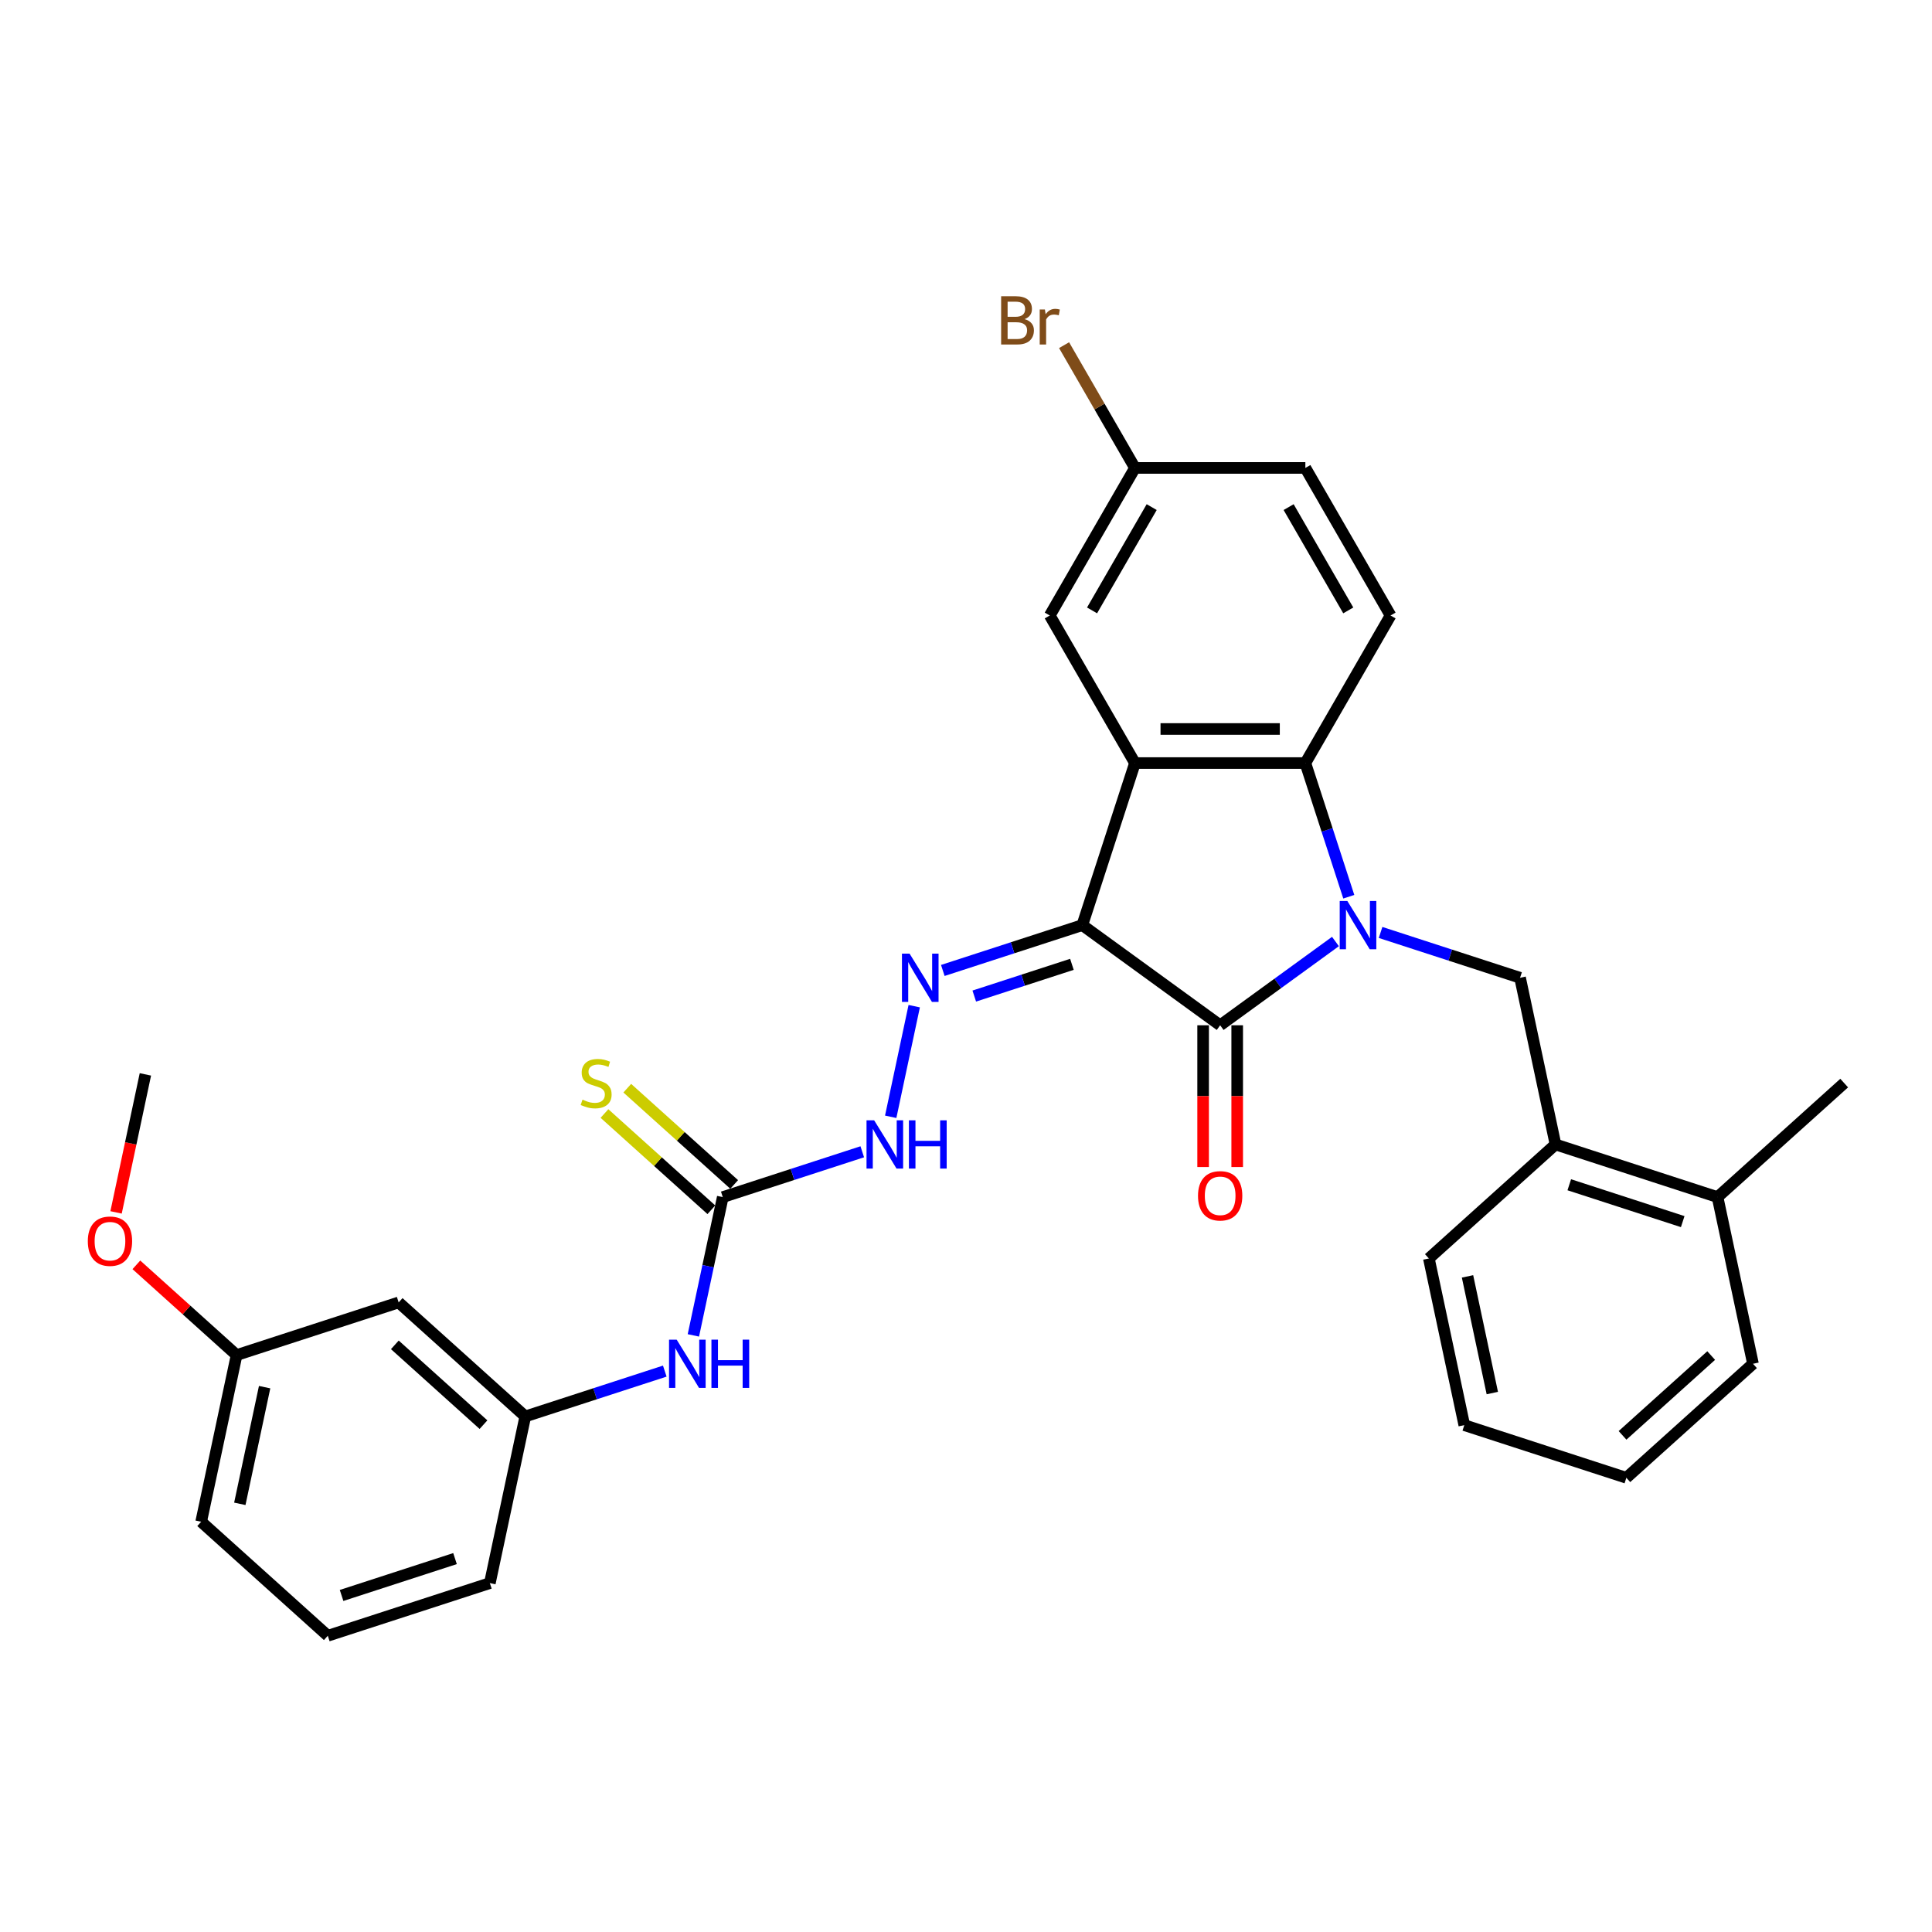 <?xml version='1.0' encoding='iso-8859-1'?>
<svg version='1.1' baseProfile='full'
              xmlns='http://www.w3.org/2000/svg'
                      xmlns:rdkit='http://www.rdkit.org/xml'
                      xmlns:xlink='http://www.w3.org/1999/xlink'
                  xml:space='preserve'
width='1000px' height='1000px' viewBox='0 0 1000 1000'>
<!-- END OF HEADER -->
<rect style='opacity:1.0;fill:#FFFFFF;stroke:none' width='1000' height='1000' x='0' y='0'> </rect>
<path class='bond-1' d='M 691.228,487.327 L 661.39,509.005' style='fill:none;fill-rule:evenodd;stroke:#0000FF;stroke-width:6px;stroke-linecap:butt;stroke-linejoin:miter;stroke-opacity:1' />
<path class='bond-1' d='M 661.39,509.005 L 631.553,530.683' style='fill:none;fill-rule:evenodd;stroke:#000000;stroke-width:6px;stroke-linecap:butt;stroke-linejoin:miter;stroke-opacity:1' />
<path class='bond-3' d='M 698.131,464.149 L 686.891,429.556' style='fill:none;fill-rule:evenodd;stroke:#0000FF;stroke-width:6px;stroke-linecap:butt;stroke-linejoin:miter;stroke-opacity:1' />
<path class='bond-3' d='M 686.891,429.556 L 675.651,394.963' style='fill:none;fill-rule:evenodd;stroke:#000000;stroke-width:6px;stroke-linecap:butt;stroke-linejoin:miter;stroke-opacity:1' />
<path class='bond-5' d='M 714.583,482.637 L 750.684,494.367' style='fill:none;fill-rule:evenodd;stroke:#0000FF;stroke-width:6px;stroke-linecap:butt;stroke-linejoin:miter;stroke-opacity:1' />
<path class='bond-5' d='M 750.684,494.367 L 786.785,506.097' style='fill:none;fill-rule:evenodd;stroke:#000000;stroke-width:6px;stroke-linecap:butt;stroke-linejoin:miter;stroke-opacity:1' />
<path class='bond-0' d='M 560.2,478.843 L 631.553,530.683' style='fill:none;fill-rule:evenodd;stroke:#000000;stroke-width:6px;stroke-linecap:butt;stroke-linejoin:miter;stroke-opacity:1' />
<path class='bond-4' d='M 560.2,478.843 L 524.099,490.573' style='fill:none;fill-rule:evenodd;stroke:#000000;stroke-width:6px;stroke-linecap:butt;stroke-linejoin:miter;stroke-opacity:1' />
<path class='bond-4' d='M 524.099,490.573 L 487.997,502.303' style='fill:none;fill-rule:evenodd;stroke:#0000FF;stroke-width:6px;stroke-linecap:butt;stroke-linejoin:miter;stroke-opacity:1' />
<path class='bond-4' d='M 554.821,499.138 L 529.55,507.349' style='fill:none;fill-rule:evenodd;stroke:#000000;stroke-width:6px;stroke-linecap:butt;stroke-linejoin:miter;stroke-opacity:1' />
<path class='bond-4' d='M 529.55,507.349 L 504.279,515.56' style='fill:none;fill-rule:evenodd;stroke:#0000FF;stroke-width:6px;stroke-linecap:butt;stroke-linejoin:miter;stroke-opacity:1' />
<path class='bond-31' d='M 560.2,478.843 L 587.454,394.963' style='fill:none;fill-rule:evenodd;stroke:#000000;stroke-width:6px;stroke-linecap:butt;stroke-linejoin:miter;stroke-opacity:1' />
<path class='bond-12' d='M 622.733,530.683 L 622.733,567.364' style='fill:none;fill-rule:evenodd;stroke:#000000;stroke-width:6px;stroke-linecap:butt;stroke-linejoin:miter;stroke-opacity:1' />
<path class='bond-12' d='M 622.733,567.364 L 622.733,604.045' style='fill:none;fill-rule:evenodd;stroke:#FF0000;stroke-width:6px;stroke-linecap:butt;stroke-linejoin:miter;stroke-opacity:1' />
<path class='bond-12' d='M 640.372,530.683 L 640.372,567.364' style='fill:none;fill-rule:evenodd;stroke:#000000;stroke-width:6px;stroke-linecap:butt;stroke-linejoin:miter;stroke-opacity:1' />
<path class='bond-12' d='M 640.372,567.364 L 640.372,604.045' style='fill:none;fill-rule:evenodd;stroke:#FF0000;stroke-width:6px;stroke-linecap:butt;stroke-linejoin:miter;stroke-opacity:1' />
<path class='bond-2' d='M 587.454,394.963 L 675.651,394.963' style='fill:none;fill-rule:evenodd;stroke:#000000;stroke-width:6px;stroke-linecap:butt;stroke-linejoin:miter;stroke-opacity:1' />
<path class='bond-2' d='M 600.684,377.323 L 662.422,377.323' style='fill:none;fill-rule:evenodd;stroke:#000000;stroke-width:6px;stroke-linecap:butt;stroke-linejoin:miter;stroke-opacity:1' />
<path class='bond-10' d='M 587.454,394.963 L 543.356,318.582' style='fill:none;fill-rule:evenodd;stroke:#000000;stroke-width:6px;stroke-linecap:butt;stroke-linejoin:miter;stroke-opacity:1' />
<path class='bond-8' d='M 675.651,394.963 L 719.749,318.582' style='fill:none;fill-rule:evenodd;stroke:#000000;stroke-width:6px;stroke-linecap:butt;stroke-linejoin:miter;stroke-opacity:1' />
<path class='bond-7' d='M 473.197,520.79 L 461.026,578.048' style='fill:none;fill-rule:evenodd;stroke:#0000FF;stroke-width:6px;stroke-linecap:butt;stroke-linejoin:miter;stroke-opacity:1' />
<path class='bond-9' d='M 786.785,506.097 L 805.123,592.366' style='fill:none;fill-rule:evenodd;stroke:#000000;stroke-width:6px;stroke-linecap:butt;stroke-linejoin:miter;stroke-opacity:1' />
<path class='bond-6' d='M 374.103,619.62 L 410.204,607.89' style='fill:none;fill-rule:evenodd;stroke:#000000;stroke-width:6px;stroke-linecap:butt;stroke-linejoin:miter;stroke-opacity:1' />
<path class='bond-6' d='M 410.204,607.89 L 446.306,596.16' style='fill:none;fill-rule:evenodd;stroke:#0000FF;stroke-width:6px;stroke-linecap:butt;stroke-linejoin:miter;stroke-opacity:1' />
<path class='bond-11' d='M 374.103,619.62 L 366.496,655.408' style='fill:none;fill-rule:evenodd;stroke:#000000;stroke-width:6px;stroke-linecap:butt;stroke-linejoin:miter;stroke-opacity:1' />
<path class='bond-11' d='M 366.496,655.408 L 358.889,691.196' style='fill:none;fill-rule:evenodd;stroke:#0000FF;stroke-width:6px;stroke-linecap:butt;stroke-linejoin:miter;stroke-opacity:1' />
<path class='bond-13' d='M 380.005,613.066 L 352.34,588.157' style='fill:none;fill-rule:evenodd;stroke:#000000;stroke-width:6px;stroke-linecap:butt;stroke-linejoin:miter;stroke-opacity:1' />
<path class='bond-13' d='M 352.34,588.157 L 324.675,563.247' style='fill:none;fill-rule:evenodd;stroke:#CCCC00;stroke-width:6px;stroke-linecap:butt;stroke-linejoin:miter;stroke-opacity:1' />
<path class='bond-13' d='M 368.202,626.175 L 340.537,601.265' style='fill:none;fill-rule:evenodd;stroke:#000000;stroke-width:6px;stroke-linecap:butt;stroke-linejoin:miter;stroke-opacity:1' />
<path class='bond-13' d='M 340.537,601.265 L 312.872,576.356' style='fill:none;fill-rule:evenodd;stroke:#CCCC00;stroke-width:6px;stroke-linecap:butt;stroke-linejoin:miter;stroke-opacity:1' />
<path class='bond-18' d='M 719.749,318.582 L 675.651,242.201' style='fill:none;fill-rule:evenodd;stroke:#000000;stroke-width:6px;stroke-linecap:butt;stroke-linejoin:miter;stroke-opacity:1' />
<path class='bond-18' d='M 697.859,315.945 L 666.99,262.478' style='fill:none;fill-rule:evenodd;stroke:#000000;stroke-width:6px;stroke-linecap:butt;stroke-linejoin:miter;stroke-opacity:1' />
<path class='bond-16' d='M 805.123,592.366 L 889.003,619.62' style='fill:none;fill-rule:evenodd;stroke:#000000;stroke-width:6px;stroke-linecap:butt;stroke-linejoin:miter;stroke-opacity:1' />
<path class='bond-16' d='M 812.254,613.23 L 870.97,632.308' style='fill:none;fill-rule:evenodd;stroke:#000000;stroke-width:6px;stroke-linecap:butt;stroke-linejoin:miter;stroke-opacity:1' />
<path class='bond-23' d='M 805.123,592.366 L 739.58,651.381' style='fill:none;fill-rule:evenodd;stroke:#000000;stroke-width:6px;stroke-linecap:butt;stroke-linejoin:miter;stroke-opacity:1' />
<path class='bond-32' d='M 543.356,318.582 L 587.454,242.201' style='fill:none;fill-rule:evenodd;stroke:#000000;stroke-width:6px;stroke-linecap:butt;stroke-linejoin:miter;stroke-opacity:1' />
<path class='bond-32' d='M 565.247,315.945 L 596.116,262.478' style='fill:none;fill-rule:evenodd;stroke:#000000;stroke-width:6px;stroke-linecap:butt;stroke-linejoin:miter;stroke-opacity:1' />
<path class='bond-14' d='M 344.089,709.684 L 307.987,721.414' style='fill:none;fill-rule:evenodd;stroke:#0000FF;stroke-width:6px;stroke-linecap:butt;stroke-linejoin:miter;stroke-opacity:1' />
<path class='bond-14' d='M 307.987,721.414 L 271.886,733.144' style='fill:none;fill-rule:evenodd;stroke:#000000;stroke-width:6px;stroke-linecap:butt;stroke-linejoin:miter;stroke-opacity:1' />
<path class='bond-15' d='M 271.886,733.144 L 206.343,674.129' style='fill:none;fill-rule:evenodd;stroke:#000000;stroke-width:6px;stroke-linecap:butt;stroke-linejoin:miter;stroke-opacity:1' />
<path class='bond-15' d='M 250.251,737.4 L 204.371,696.09' style='fill:none;fill-rule:evenodd;stroke:#000000;stroke-width:6px;stroke-linecap:butt;stroke-linejoin:miter;stroke-opacity:1' />
<path class='bond-24' d='M 271.886,733.144 L 253.549,819.413' style='fill:none;fill-rule:evenodd;stroke:#000000;stroke-width:6px;stroke-linecap:butt;stroke-linejoin:miter;stroke-opacity:1' />
<path class='bond-19' d='M 206.343,674.129 L 122.463,701.383' style='fill:none;fill-rule:evenodd;stroke:#000000;stroke-width:6px;stroke-linecap:butt;stroke-linejoin:miter;stroke-opacity:1' />
<path class='bond-25' d='M 889.003,619.62 L 954.545,560.605' style='fill:none;fill-rule:evenodd;stroke:#000000;stroke-width:6px;stroke-linecap:butt;stroke-linejoin:miter;stroke-opacity:1' />
<path class='bond-26' d='M 889.003,619.62 L 907.34,705.89' style='fill:none;fill-rule:evenodd;stroke:#000000;stroke-width:6px;stroke-linecap:butt;stroke-linejoin:miter;stroke-opacity:1' />
<path class='bond-17' d='M 587.454,242.201 L 675.651,242.201' style='fill:none;fill-rule:evenodd;stroke:#000000;stroke-width:6px;stroke-linecap:butt;stroke-linejoin:miter;stroke-opacity:1' />
<path class='bond-20' d='M 587.454,242.201 L 569.11,210.427' style='fill:none;fill-rule:evenodd;stroke:#000000;stroke-width:6px;stroke-linecap:butt;stroke-linejoin:miter;stroke-opacity:1' />
<path class='bond-20' d='M 569.11,210.427 L 550.765,178.653' style='fill:none;fill-rule:evenodd;stroke:#7F4C19;stroke-width:6px;stroke-linecap:butt;stroke-linejoin:miter;stroke-opacity:1' />
<path class='bond-21' d='M 122.463,701.383 L 96.527,678.03' style='fill:none;fill-rule:evenodd;stroke:#000000;stroke-width:6px;stroke-linecap:butt;stroke-linejoin:miter;stroke-opacity:1' />
<path class='bond-21' d='M 96.527,678.03 L 70.591,654.677' style='fill:none;fill-rule:evenodd;stroke:#FF0000;stroke-width:6px;stroke-linecap:butt;stroke-linejoin:miter;stroke-opacity:1' />
<path class='bond-34' d='M 122.463,701.383 L 104.126,787.653' style='fill:none;fill-rule:evenodd;stroke:#000000;stroke-width:6px;stroke-linecap:butt;stroke-linejoin:miter;stroke-opacity:1' />
<path class='bond-34' d='M 136.966,717.991 L 124.13,778.38' style='fill:none;fill-rule:evenodd;stroke:#000000;stroke-width:6px;stroke-linecap:butt;stroke-linejoin:miter;stroke-opacity:1' />
<path class='bond-28' d='M 60.073,627.534 L 67.665,591.816' style='fill:none;fill-rule:evenodd;stroke:#FF0000;stroke-width:6px;stroke-linecap:butt;stroke-linejoin:miter;stroke-opacity:1' />
<path class='bond-28' d='M 67.665,591.816 L 75.257,556.099' style='fill:none;fill-rule:evenodd;stroke:#000000;stroke-width:6px;stroke-linecap:butt;stroke-linejoin:miter;stroke-opacity:1' />
<path class='bond-22' d='M 169.669,846.668 L 253.549,819.413' style='fill:none;fill-rule:evenodd;stroke:#000000;stroke-width:6px;stroke-linecap:butt;stroke-linejoin:miter;stroke-opacity:1' />
<path class='bond-22' d='M 176.8,825.804 L 235.516,806.726' style='fill:none;fill-rule:evenodd;stroke:#000000;stroke-width:6px;stroke-linecap:butt;stroke-linejoin:miter;stroke-opacity:1' />
<path class='bond-27' d='M 169.669,846.668 L 104.126,787.653' style='fill:none;fill-rule:evenodd;stroke:#000000;stroke-width:6px;stroke-linecap:butt;stroke-linejoin:miter;stroke-opacity:1' />
<path class='bond-29' d='M 739.58,651.381 L 757.917,737.651' style='fill:none;fill-rule:evenodd;stroke:#000000;stroke-width:6px;stroke-linecap:butt;stroke-linejoin:miter;stroke-opacity:1' />
<path class='bond-29' d='M 759.584,660.654 L 772.42,721.043' style='fill:none;fill-rule:evenodd;stroke:#000000;stroke-width:6px;stroke-linecap:butt;stroke-linejoin:miter;stroke-opacity:1' />
<path class='bond-33' d='M 907.34,705.89 L 841.797,764.905' style='fill:none;fill-rule:evenodd;stroke:#000000;stroke-width:6px;stroke-linecap:butt;stroke-linejoin:miter;stroke-opacity:1' />
<path class='bond-33' d='M 885.705,701.634 L 839.825,742.944' style='fill:none;fill-rule:evenodd;stroke:#000000;stroke-width:6px;stroke-linecap:butt;stroke-linejoin:miter;stroke-opacity:1' />
<path class='bond-30' d='M 757.917,737.651 L 841.797,764.905' style='fill:none;fill-rule:evenodd;stroke:#000000;stroke-width:6px;stroke-linecap:butt;stroke-linejoin:miter;stroke-opacity:1' />
<path  class='atom-0' d='M 697.384 466.354
L 705.569 479.583
Q 706.38 480.889, 707.686 483.252
Q 708.991 485.616, 709.062 485.757
L 709.062 466.354
L 712.378 466.354
L 712.378 491.331
L 708.956 491.331
L 700.171 476.867
Q 699.148 475.174, 698.055 473.233
Q 696.996 471.293, 696.679 470.693
L 696.679 491.331
L 693.433 491.331
L 693.433 466.354
L 697.384 466.354
' fill='#0000FF'/>
<path  class='atom-5' d='M 470.799 493.608
L 478.984 506.838
Q 479.795 508.143, 481.1 510.507
Q 482.406 512.87, 482.476 513.011
L 482.476 493.608
L 485.793 493.608
L 485.793 518.586
L 482.37 518.586
L 473.586 504.121
Q 472.563 502.428, 471.469 500.488
Q 470.411 498.547, 470.094 497.947
L 470.094 518.586
L 466.848 518.586
L 466.848 493.608
L 470.799 493.608
' fill='#0000FF'/>
<path  class='atom-8' d='M 452.462 579.878
L 460.647 593.107
Q 461.458 594.412, 462.763 596.776
Q 464.069 599.14, 464.139 599.281
L 464.139 579.878
L 467.455 579.878
L 467.455 604.855
L 464.033 604.855
L 455.249 590.391
Q 454.226 588.697, 453.132 586.757
Q 452.074 584.817, 451.756 584.217
L 451.756 604.855
L 448.511 604.855
L 448.511 579.878
L 452.462 579.878
' fill='#0000FF'/>
<path  class='atom-8' d='M 470.454 579.878
L 473.841 579.878
L 473.841 590.496
L 486.612 590.496
L 486.612 579.878
L 489.998 579.878
L 489.998 604.855
L 486.612 604.855
L 486.612 593.319
L 473.841 593.319
L 473.841 604.855
L 470.454 604.855
L 470.454 579.878
' fill='#0000FF'/>
<path  class='atom-12' d='M 350.245 693.401
L 358.429 706.631
Q 359.241 707.936, 360.546 710.3
Q 361.852 712.663, 361.922 712.804
L 361.922 693.401
L 365.238 693.401
L 365.238 718.378
L 361.816 718.378
L 353.032 703.914
Q 352.009 702.221, 350.915 700.281
Q 349.857 698.34, 349.539 697.74
L 349.539 718.378
L 346.294 718.378
L 346.294 693.401
L 350.245 693.401
' fill='#0000FF'/>
<path  class='atom-12' d='M 368.237 693.401
L 371.624 693.401
L 371.624 704.02
L 384.395 704.02
L 384.395 693.401
L 387.781 693.401
L 387.781 718.378
L 384.395 718.378
L 384.395 706.842
L 371.624 706.842
L 371.624 718.378
L 368.237 718.378
L 368.237 693.401
' fill='#0000FF'/>
<path  class='atom-13' d='M 620.087 618.951
Q 620.087 612.953, 623.051 609.602
Q 626.014 606.25, 631.553 606.25
Q 637.092 606.25, 640.055 609.602
Q 643.018 612.953, 643.018 618.951
Q 643.018 625.018, 640.02 628.476
Q 637.021 631.898, 631.553 631.898
Q 626.049 631.898, 623.051 628.476
Q 620.087 625.054, 620.087 618.951
M 631.553 629.075
Q 635.363 629.075, 637.409 626.535
Q 639.491 623.96, 639.491 618.951
Q 639.491 614.047, 637.409 611.577
Q 635.363 609.072, 631.553 609.072
Q 627.743 609.072, 625.661 611.542
Q 623.615 614.011, 623.615 618.951
Q 623.615 623.995, 625.661 626.535
Q 627.743 629.075, 631.553 629.075
' fill='#FF0000'/>
<path  class='atom-14' d='M 301.504 569.178
Q 301.787 569.284, 302.951 569.778
Q 304.115 570.272, 305.385 570.589
Q 306.69 570.871, 307.96 570.871
Q 310.324 570.871, 311.7 569.743
Q 313.076 568.578, 313.076 566.567
Q 313.076 565.192, 312.37 564.345
Q 311.7 563.498, 310.642 563.04
Q 309.583 562.581, 307.819 562.052
Q 305.597 561.382, 304.256 560.747
Q 302.951 560.111, 301.998 558.771
Q 301.081 557.43, 301.081 555.172
Q 301.081 552.033, 303.198 550.092
Q 305.35 548.152, 309.583 548.152
Q 312.476 548.152, 315.757 549.528
L 314.946 552.244
Q 311.947 551.01, 309.689 551.01
Q 307.255 551.01, 305.914 552.033
Q 304.574 553.02, 304.609 554.749
Q 304.609 556.09, 305.279 556.901
Q 305.985 557.713, 306.973 558.171
Q 307.996 558.63, 309.689 559.159
Q 311.947 559.865, 313.287 560.57
Q 314.628 561.276, 315.581 562.722
Q 316.568 564.133, 316.568 566.567
Q 316.568 570.025, 314.24 571.895
Q 311.947 573.729, 308.102 573.729
Q 305.879 573.729, 304.186 573.235
Q 302.528 572.777, 300.552 571.965
L 301.504 569.178
' fill='#CCCC00'/>
<path  class='atom-21' d='M 530.321 165.186
Q 532.72 165.856, 533.919 167.338
Q 535.154 168.784, 535.154 170.936
Q 535.154 174.394, 532.931 176.369
Q 530.744 178.31, 526.581 178.31
L 518.185 178.31
L 518.185 153.332
L 525.558 153.332
Q 529.827 153.332, 531.979 155.061
Q 534.131 156.79, 534.131 159.965
Q 534.131 163.739, 530.321 165.186
M 521.536 156.155
L 521.536 163.986
L 525.558 163.986
Q 528.028 163.986, 529.298 162.999
Q 530.603 161.976, 530.603 159.965
Q 530.603 156.155, 525.558 156.155
L 521.536 156.155
M 526.581 175.487
Q 529.015 175.487, 530.321 174.323
Q 531.626 173.159, 531.626 170.936
Q 531.626 168.89, 530.18 167.867
Q 528.768 166.809, 526.052 166.809
L 521.536 166.809
L 521.536 175.487
L 526.581 175.487
' fill='#7F4C19'/>
<path  class='atom-21' d='M 540.834 160.176
L 541.222 162.681
Q 543.127 159.859, 546.231 159.859
Q 547.219 159.859, 548.56 160.212
L 548.031 163.175
Q 546.514 162.822, 545.667 162.822
Q 544.185 162.822, 543.197 163.422
Q 542.245 163.986, 541.469 165.362
L 541.469 178.31
L 538.153 178.31
L 538.153 160.176
L 540.834 160.176
' fill='#7F4C19'/>
<path  class='atom-22' d='M 45.455 642.439
Q 45.455 636.441, 48.418 633.09
Q 51.381 629.738, 56.92 629.738
Q 62.459 629.738, 65.422 633.09
Q 68.386 636.441, 68.386 642.439
Q 68.386 648.507, 65.387 651.964
Q 62.388 655.386, 56.92 655.386
Q 51.417 655.386, 48.418 651.964
Q 45.455 648.542, 45.455 642.439
M 56.92 652.564
Q 60.73 652.564, 62.776 650.024
Q 64.858 647.448, 64.858 642.439
Q 64.858 637.535, 62.776 635.066
Q 60.73 632.561, 56.92 632.561
Q 53.11 632.561, 51.029 635.03
Q 48.982 637.5, 48.982 642.439
Q 48.982 647.484, 51.029 650.024
Q 53.11 652.564, 56.92 652.564
' fill='#FF0000'/>
</svg>
